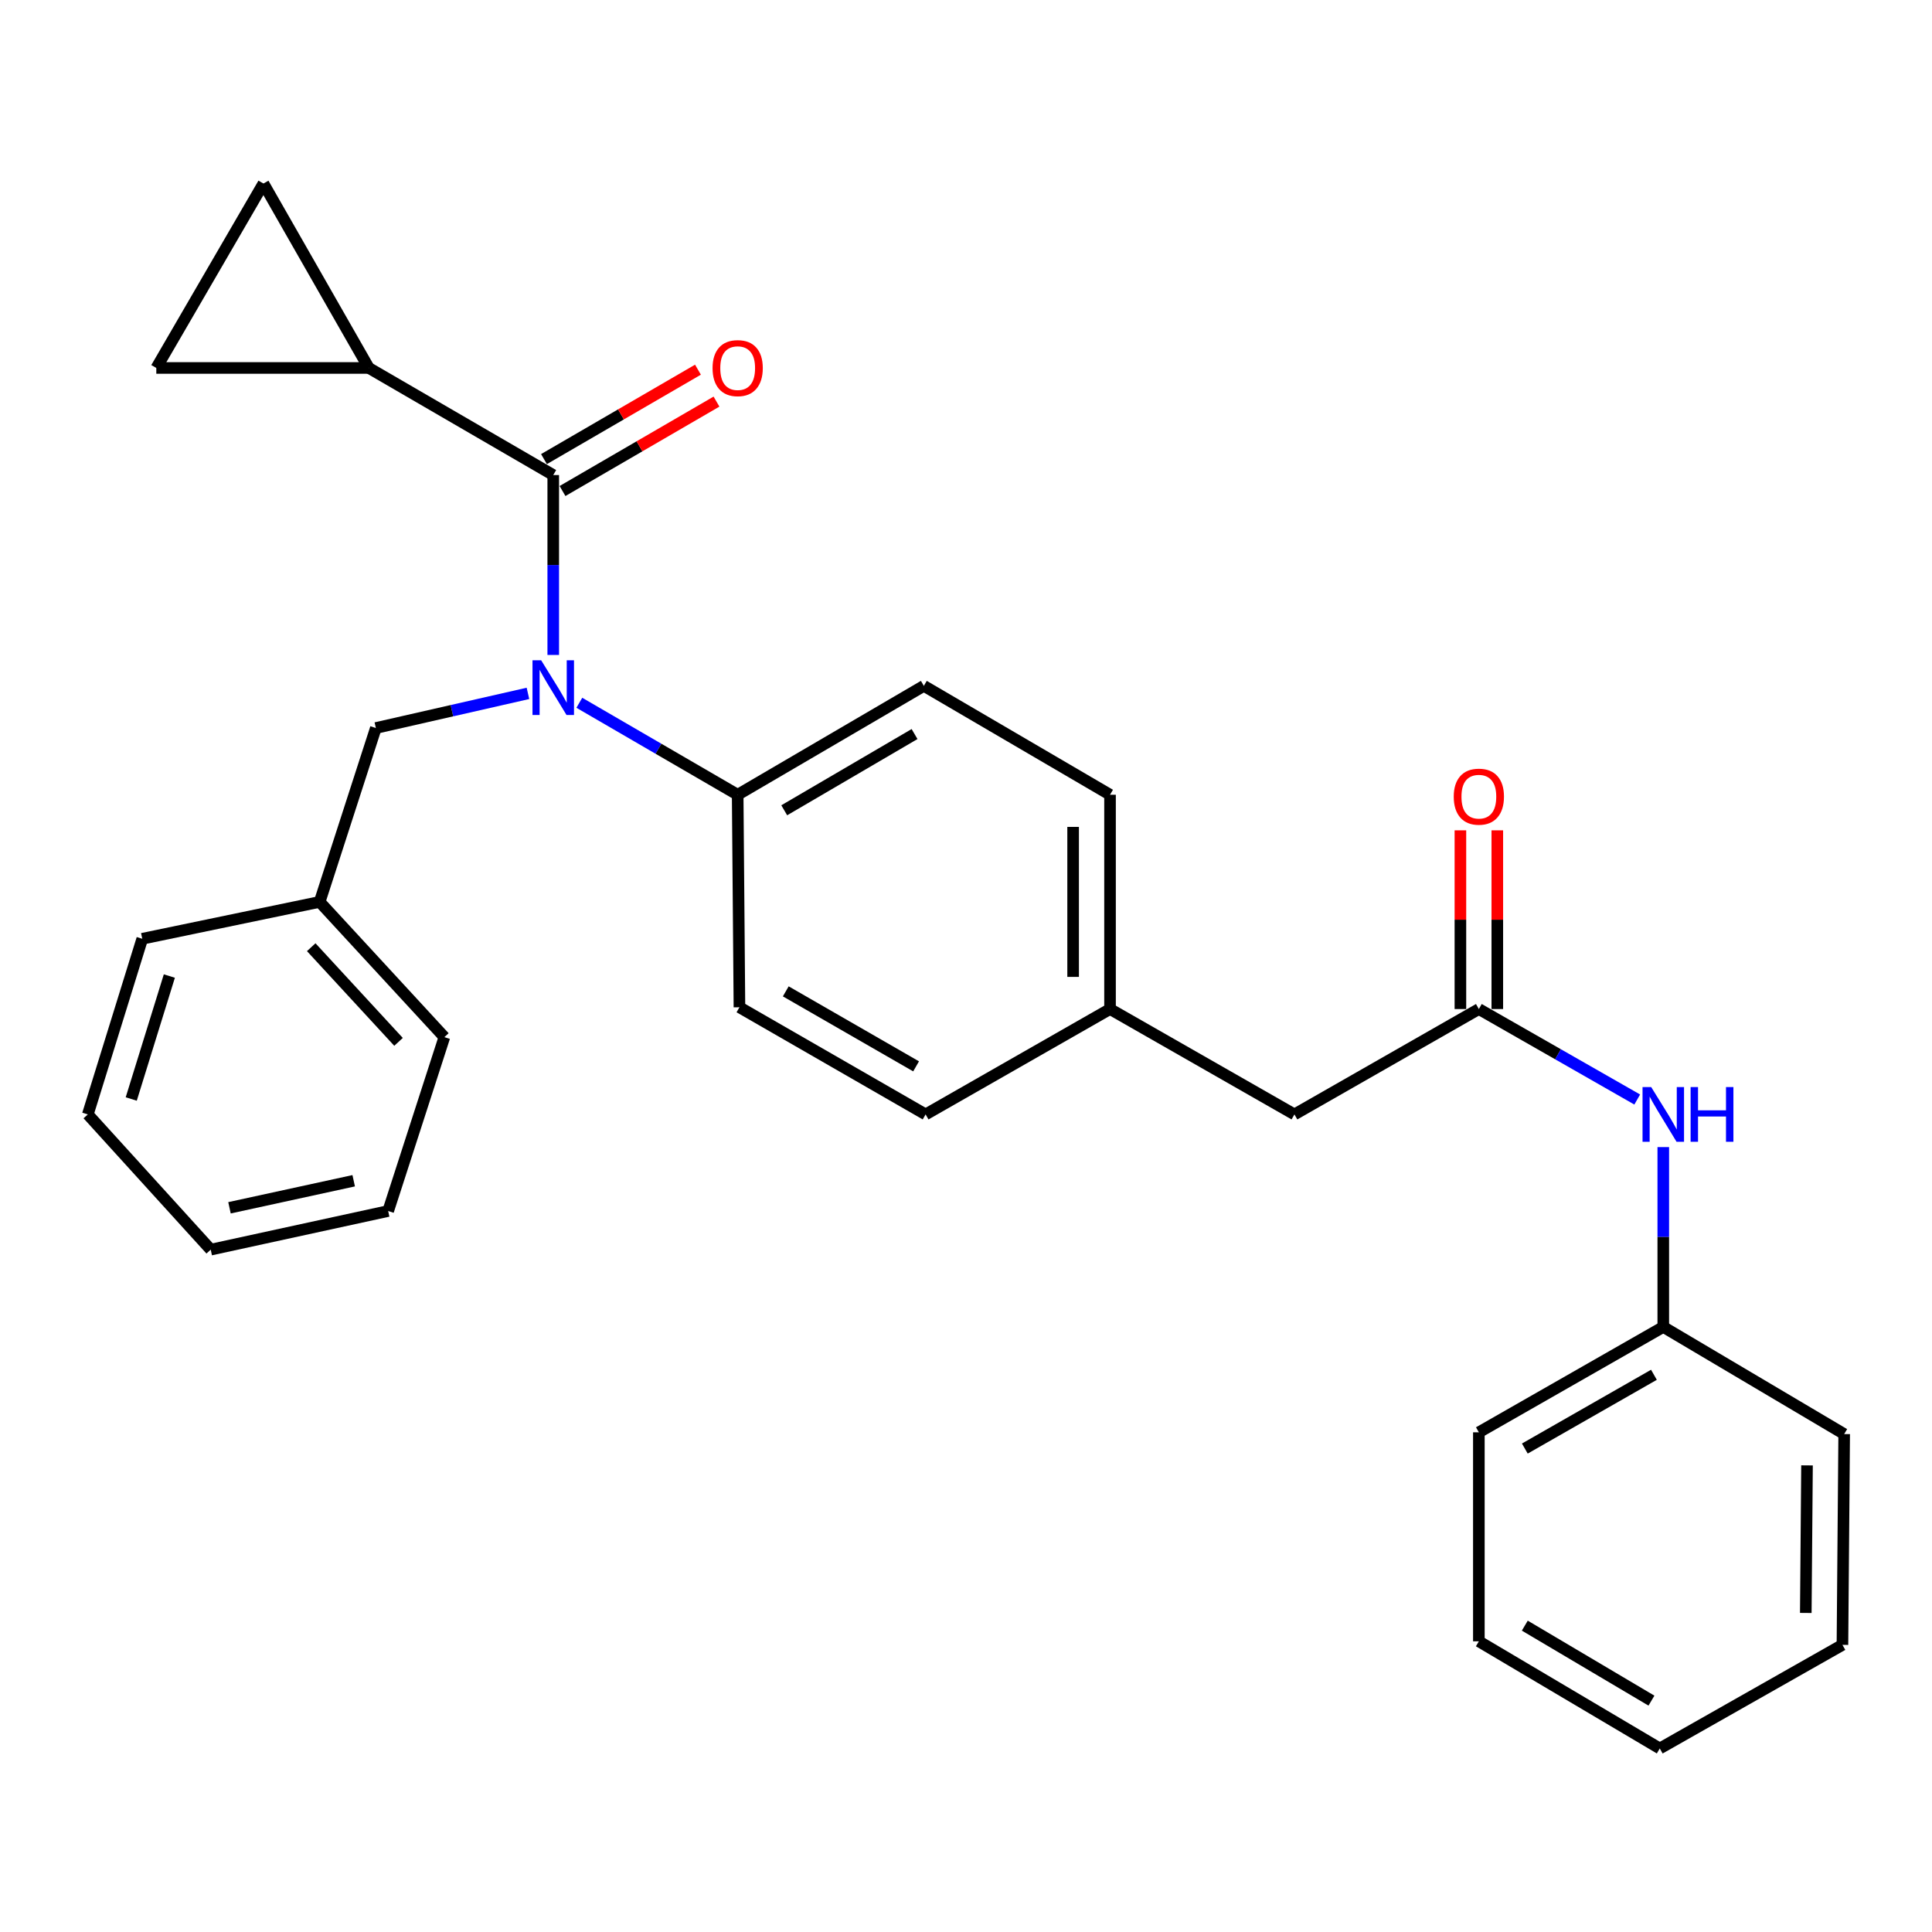 <?xml version='1.0' encoding='iso-8859-1'?>
<svg version='1.1' baseProfile='full'
              xmlns='http://www.w3.org/2000/svg'
                      xmlns:rdkit='http://www.rdkit.org/xml'
                      xmlns:xlink='http://www.w3.org/1999/xlink'
                  xml:space='preserve'
width='1000px' height='1000px' viewBox='0 0 1000 1000'>
<!-- END OF HEADER -->
<rect style='opacity:1.0;fill:#FFFFFF;stroke:none' width='1000' height='1000' x='0' y='0'> </rect>
<path class='bond-0' d='M 765.455,849.546 L 859.098,905.002' style='fill:none;fill-rule:evenodd;stroke:#000000;stroke-width:6px;stroke-linecap:butt;stroke-linejoin:miter;stroke-opacity:1' />
<path class='bond-0' d='M 789.236,841.426 L 854.786,880.245' style='fill:none;fill-rule:evenodd;stroke:#000000;stroke-width:6px;stroke-linecap:butt;stroke-linejoin:miter;stroke-opacity:1' />
<path class='bond-1' d='M 765.455,849.546 L 765.455,741.362' style='fill:none;fill-rule:evenodd;stroke:#000000;stroke-width:6px;stroke-linecap:butt;stroke-linejoin:miter;stroke-opacity:1' />
<path class='bond-2' d='M 765.455,522.278 L 806.44,545.696' style='fill:none;fill-rule:evenodd;stroke:#000000;stroke-width:6px;stroke-linecap:butt;stroke-linejoin:miter;stroke-opacity:1' />
<path class='bond-2' d='M 806.44,545.696 L 847.424,569.114' style='fill:none;fill-rule:evenodd;stroke:#0000FF;stroke-width:6px;stroke-linecap:butt;stroke-linejoin:miter;stroke-opacity:1' />
<path class='bond-3' d='M 775.007,522.278 L 775.007,476.028' style='fill:none;fill-rule:evenodd;stroke:#000000;stroke-width:6px;stroke-linecap:butt;stroke-linejoin:miter;stroke-opacity:1' />
<path class='bond-3' d='M 775.007,476.028 L 775.007,429.779' style='fill:none;fill-rule:evenodd;stroke:#FF0000;stroke-width:6px;stroke-linecap:butt;stroke-linejoin:miter;stroke-opacity:1' />
<path class='bond-3' d='M 755.903,522.278 L 755.903,476.028' style='fill:none;fill-rule:evenodd;stroke:#000000;stroke-width:6px;stroke-linecap:butt;stroke-linejoin:miter;stroke-opacity:1' />
<path class='bond-3' d='M 755.903,476.028 L 755.903,429.779' style='fill:none;fill-rule:evenodd;stroke:#FF0000;stroke-width:6px;stroke-linecap:butt;stroke-linejoin:miter;stroke-opacity:1' />
<path class='bond-4' d='M 765.455,522.278 L 669.997,576.821' style='fill:none;fill-rule:evenodd;stroke:#000000;stroke-width:6px;stroke-linecap:butt;stroke-linejoin:miter;stroke-opacity:1' />
<path class='bond-5' d='M 860.913,593.731 L 860.913,640.275' style='fill:none;fill-rule:evenodd;stroke:#0000FF;stroke-width:6px;stroke-linecap:butt;stroke-linejoin:miter;stroke-opacity:1' />
<path class='bond-5' d='M 860.913,640.275 L 860.913,686.819' style='fill:none;fill-rule:evenodd;stroke:#000000;stroke-width:6px;stroke-linecap:butt;stroke-linejoin:miter;stroke-opacity:1' />
<path class='bond-6' d='M 859.098,905.002 L 953.643,851.382' style='fill:none;fill-rule:evenodd;stroke:#000000;stroke-width:6px;stroke-linecap:butt;stroke-linejoin:miter;stroke-opacity:1' />
<path class='bond-7' d='M 190.902,190.457 L 136.359,94.999' style='fill:none;fill-rule:evenodd;stroke:#000000;stroke-width:6px;stroke-linecap:butt;stroke-linejoin:miter;stroke-opacity:1' />
<path class='bond-8' d='M 190.902,190.457 L 80.904,190.457' style='fill:none;fill-rule:evenodd;stroke:#000000;stroke-width:6px;stroke-linecap:butt;stroke-linejoin:miter;stroke-opacity:1' />
<path class='bond-9' d='M 190.902,190.457 L 286.36,245.891' style='fill:none;fill-rule:evenodd;stroke:#000000;stroke-width:6px;stroke-linecap:butt;stroke-linejoin:miter;stroke-opacity:1' />
<path class='bond-10' d='M 273.266,358.893 L 233.904,367.856' style='fill:none;fill-rule:evenodd;stroke:#0000FF;stroke-width:6px;stroke-linecap:butt;stroke-linejoin:miter;stroke-opacity:1' />
<path class='bond-10' d='M 233.904,367.856 L 194.543,376.819' style='fill:none;fill-rule:evenodd;stroke:#000000;stroke-width:6px;stroke-linecap:butt;stroke-linejoin:miter;stroke-opacity:1' />
<path class='bond-11' d='M 286.36,339 L 286.36,292.446' style='fill:none;fill-rule:evenodd;stroke:#0000FF;stroke-width:6px;stroke-linecap:butt;stroke-linejoin:miter;stroke-opacity:1' />
<path class='bond-11' d='M 286.36,292.446 L 286.36,245.891' style='fill:none;fill-rule:evenodd;stroke:#000000;stroke-width:6px;stroke-linecap:butt;stroke-linejoin:miter;stroke-opacity:1' />
<path class='bond-12' d='M 299.86,363.753 L 340.839,387.56' style='fill:none;fill-rule:evenodd;stroke:#0000FF;stroke-width:6px;stroke-linecap:butt;stroke-linejoin:miter;stroke-opacity:1' />
<path class='bond-12' d='M 340.839,387.56 L 381.818,411.366' style='fill:none;fill-rule:evenodd;stroke:#000000;stroke-width:6px;stroke-linecap:butt;stroke-linejoin:miter;stroke-opacity:1' />
<path class='bond-13' d='M 291.157,254.151 L 331.006,231.01' style='fill:none;fill-rule:evenodd;stroke:#000000;stroke-width:6px;stroke-linecap:butt;stroke-linejoin:miter;stroke-opacity:1' />
<path class='bond-13' d='M 331.006,231.01 L 370.856,207.869' style='fill:none;fill-rule:evenodd;stroke:#FF0000;stroke-width:6px;stroke-linecap:butt;stroke-linejoin:miter;stroke-opacity:1' />
<path class='bond-13' d='M 281.563,237.631 L 321.413,214.489' style='fill:none;fill-rule:evenodd;stroke:#000000;stroke-width:6px;stroke-linecap:butt;stroke-linejoin:miter;stroke-opacity:1' />
<path class='bond-13' d='M 321.413,214.489 L 361.262,191.348' style='fill:none;fill-rule:evenodd;stroke:#FF0000;stroke-width:6px;stroke-linecap:butt;stroke-linejoin:miter;stroke-opacity:1' />
<path class='bond-14' d='M 136.359,94.999 L 80.904,190.457' style='fill:none;fill-rule:evenodd;stroke:#000000;stroke-width:6px;stroke-linecap:butt;stroke-linejoin:miter;stroke-opacity:1' />
<path class='bond-15' d='M 165.451,466.822 L 230.003,536.818' style='fill:none;fill-rule:evenodd;stroke:#000000;stroke-width:6px;stroke-linecap:butt;stroke-linejoin:miter;stroke-opacity:1' />
<path class='bond-15' d='M 161.09,490.273 L 206.276,539.27' style='fill:none;fill-rule:evenodd;stroke:#000000;stroke-width:6px;stroke-linecap:butt;stroke-linejoin:miter;stroke-opacity:1' />
<path class='bond-16' d='M 165.451,466.822 L 73.633,485.905' style='fill:none;fill-rule:evenodd;stroke:#000000;stroke-width:6px;stroke-linecap:butt;stroke-linejoin:miter;stroke-opacity:1' />
<path class='bond-17' d='M 165.451,466.822 L 194.543,376.819' style='fill:none;fill-rule:evenodd;stroke:#000000;stroke-width:6px;stroke-linecap:butt;stroke-linejoin:miter;stroke-opacity:1' />
<path class='bond-18' d='M 230.003,536.818 L 200.911,626.821' style='fill:none;fill-rule:evenodd;stroke:#000000;stroke-width:6px;stroke-linecap:butt;stroke-linejoin:miter;stroke-opacity:1' />
<path class='bond-19' d='M 381.818,411.366 L 478.179,354.998' style='fill:none;fill-rule:evenodd;stroke:#000000;stroke-width:6px;stroke-linecap:butt;stroke-linejoin:miter;stroke-opacity:1' />
<path class='bond-19' d='M 405.919,419.401 L 473.371,379.943' style='fill:none;fill-rule:evenodd;stroke:#000000;stroke-width:6px;stroke-linecap:butt;stroke-linejoin:miter;stroke-opacity:1' />
<path class='bond-20' d='M 381.818,411.366 L 382.731,521.365' style='fill:none;fill-rule:evenodd;stroke:#000000;stroke-width:6px;stroke-linecap:butt;stroke-linejoin:miter;stroke-opacity:1' />
<path class='bond-21' d='M 478.179,354.998 L 574.549,411.366' style='fill:none;fill-rule:evenodd;stroke:#000000;stroke-width:6px;stroke-linecap:butt;stroke-linejoin:miter;stroke-opacity:1' />
<path class='bond-22' d='M 382.731,521.365 L 479.091,576.821' style='fill:none;fill-rule:evenodd;stroke:#000000;stroke-width:6px;stroke-linecap:butt;stroke-linejoin:miter;stroke-opacity:1' />
<path class='bond-22' d='M 406.714,513.125 L 474.167,551.944' style='fill:none;fill-rule:evenodd;stroke:#000000;stroke-width:6px;stroke-linecap:butt;stroke-linejoin:miter;stroke-opacity:1' />
<path class='bond-23' d='M 669.997,576.821 L 574.549,522.278' style='fill:none;fill-rule:evenodd;stroke:#000000;stroke-width:6px;stroke-linecap:butt;stroke-linejoin:miter;stroke-opacity:1' />
<path class='bond-24' d='M 574.549,522.278 L 479.091,576.821' style='fill:none;fill-rule:evenodd;stroke:#000000;stroke-width:6px;stroke-linecap:butt;stroke-linejoin:miter;stroke-opacity:1' />
<path class='bond-25' d='M 574.549,522.278 L 574.549,411.366' style='fill:none;fill-rule:evenodd;stroke:#000000;stroke-width:6px;stroke-linecap:butt;stroke-linejoin:miter;stroke-opacity:1' />
<path class='bond-25' d='M 555.445,505.641 L 555.445,428.003' style='fill:none;fill-rule:evenodd;stroke:#000000;stroke-width:6px;stroke-linecap:butt;stroke-linejoin:miter;stroke-opacity:1' />
<path class='bond-26' d='M 73.633,485.905 L 45.455,576.821' style='fill:none;fill-rule:evenodd;stroke:#000000;stroke-width:6px;stroke-linecap:butt;stroke-linejoin:miter;stroke-opacity:1' />
<path class='bond-26' d='M 87.655,505.198 L 67.929,568.839' style='fill:none;fill-rule:evenodd;stroke:#000000;stroke-width:6px;stroke-linecap:butt;stroke-linejoin:miter;stroke-opacity:1' />
<path class='bond-27' d='M 200.911,626.821 L 109.072,646.817' style='fill:none;fill-rule:evenodd;stroke:#000000;stroke-width:6px;stroke-linecap:butt;stroke-linejoin:miter;stroke-opacity:1' />
<path class='bond-27' d='M 183.071,611.153 L 118.784,625.151' style='fill:none;fill-rule:evenodd;stroke:#000000;stroke-width:6px;stroke-linecap:butt;stroke-linejoin:miter;stroke-opacity:1' />
<path class='bond-28' d='M 45.455,576.821 L 109.072,646.817' style='fill:none;fill-rule:evenodd;stroke:#000000;stroke-width:6px;stroke-linecap:butt;stroke-linejoin:miter;stroke-opacity:1' />
<path class='bond-29' d='M 953.643,851.382 L 954.545,742.275' style='fill:none;fill-rule:evenodd;stroke:#000000;stroke-width:6px;stroke-linecap:butt;stroke-linejoin:miter;stroke-opacity:1' />
<path class='bond-29' d='M 934.675,834.858 L 935.306,758.483' style='fill:none;fill-rule:evenodd;stroke:#000000;stroke-width:6px;stroke-linecap:butt;stroke-linejoin:miter;stroke-opacity:1' />
<path class='bond-30' d='M 954.545,742.275 L 860.913,686.819' style='fill:none;fill-rule:evenodd;stroke:#000000;stroke-width:6px;stroke-linecap:butt;stroke-linejoin:miter;stroke-opacity:1' />
<path class='bond-31' d='M 860.913,686.819 L 765.455,741.362' style='fill:none;fill-rule:evenodd;stroke:#000000;stroke-width:6px;stroke-linecap:butt;stroke-linejoin:miter;stroke-opacity:1' />
<path class='bond-31' d='M 856.072,711.588 L 789.251,749.768' style='fill:none;fill-rule:evenodd;stroke:#000000;stroke-width:6px;stroke-linecap:butt;stroke-linejoin:miter;stroke-opacity:1' />
<path  class='atom-2' d='M 854.653 562.661
L 863.933 577.661
Q 864.853 579.141, 866.333 581.821
Q 867.813 584.501, 867.893 584.661
L 867.893 562.661
L 871.653 562.661
L 871.653 590.981
L 867.773 590.981
L 857.813 574.581
Q 856.653 572.661, 855.413 570.461
Q 854.213 568.261, 853.853 567.581
L 853.853 590.981
L 850.173 590.981
L 850.173 562.661
L 854.653 562.661
' fill='#0000FF'/>
<path  class='atom-2' d='M 875.053 562.661
L 878.893 562.661
L 878.893 574.701
L 893.373 574.701
L 893.373 562.661
L 897.213 562.661
L 897.213 590.981
L 893.373 590.981
L 893.373 577.901
L 878.893 577.901
L 878.893 590.981
L 875.053 590.981
L 875.053 562.661
' fill='#0000FF'/>
<path  class='atom-3' d='M 752.455 412.349
Q 752.455 405.549, 755.815 401.749
Q 759.175 397.949, 765.455 397.949
Q 771.735 397.949, 775.095 401.749
Q 778.455 405.549, 778.455 412.349
Q 778.455 419.229, 775.055 423.149
Q 771.655 427.029, 765.455 427.029
Q 759.215 427.029, 755.815 423.149
Q 752.455 419.269, 752.455 412.349
M 765.455 423.829
Q 769.775 423.829, 772.095 420.949
Q 774.455 418.029, 774.455 412.349
Q 774.455 406.789, 772.095 403.989
Q 769.775 401.149, 765.455 401.149
Q 761.135 401.149, 758.775 403.949
Q 756.455 406.749, 756.455 412.349
Q 756.455 418.069, 758.775 420.949
Q 761.135 423.829, 765.455 423.829
' fill='#FF0000'/>
<path  class='atom-6' d='M 280.1 341.751
L 289.38 356.751
Q 290.3 358.231, 291.78 360.911
Q 293.26 363.591, 293.34 363.751
L 293.34 341.751
L 297.1 341.751
L 297.1 370.071
L 293.22 370.071
L 283.26 353.671
Q 282.1 351.751, 280.86 349.551
Q 279.66 347.351, 279.3 346.671
L 279.3 370.071
L 275.62 370.071
L 275.62 341.751
L 280.1 341.751
' fill='#0000FF'/>
<path  class='atom-8' d='M 368.818 190.537
Q 368.818 183.737, 372.178 179.937
Q 375.538 176.137, 381.818 176.137
Q 388.098 176.137, 391.458 179.937
Q 394.818 183.737, 394.818 190.537
Q 394.818 197.417, 391.418 201.337
Q 388.018 205.217, 381.818 205.217
Q 375.578 205.217, 372.178 201.337
Q 368.818 197.457, 368.818 190.537
M 381.818 202.017
Q 386.138 202.017, 388.458 199.137
Q 390.818 196.217, 390.818 190.537
Q 390.818 184.977, 388.458 182.177
Q 386.138 179.337, 381.818 179.337
Q 377.498 179.337, 375.138 182.137
Q 372.818 184.937, 372.818 190.537
Q 372.818 196.257, 375.138 199.137
Q 377.498 202.017, 381.818 202.017
' fill='#FF0000'/>
</svg>
